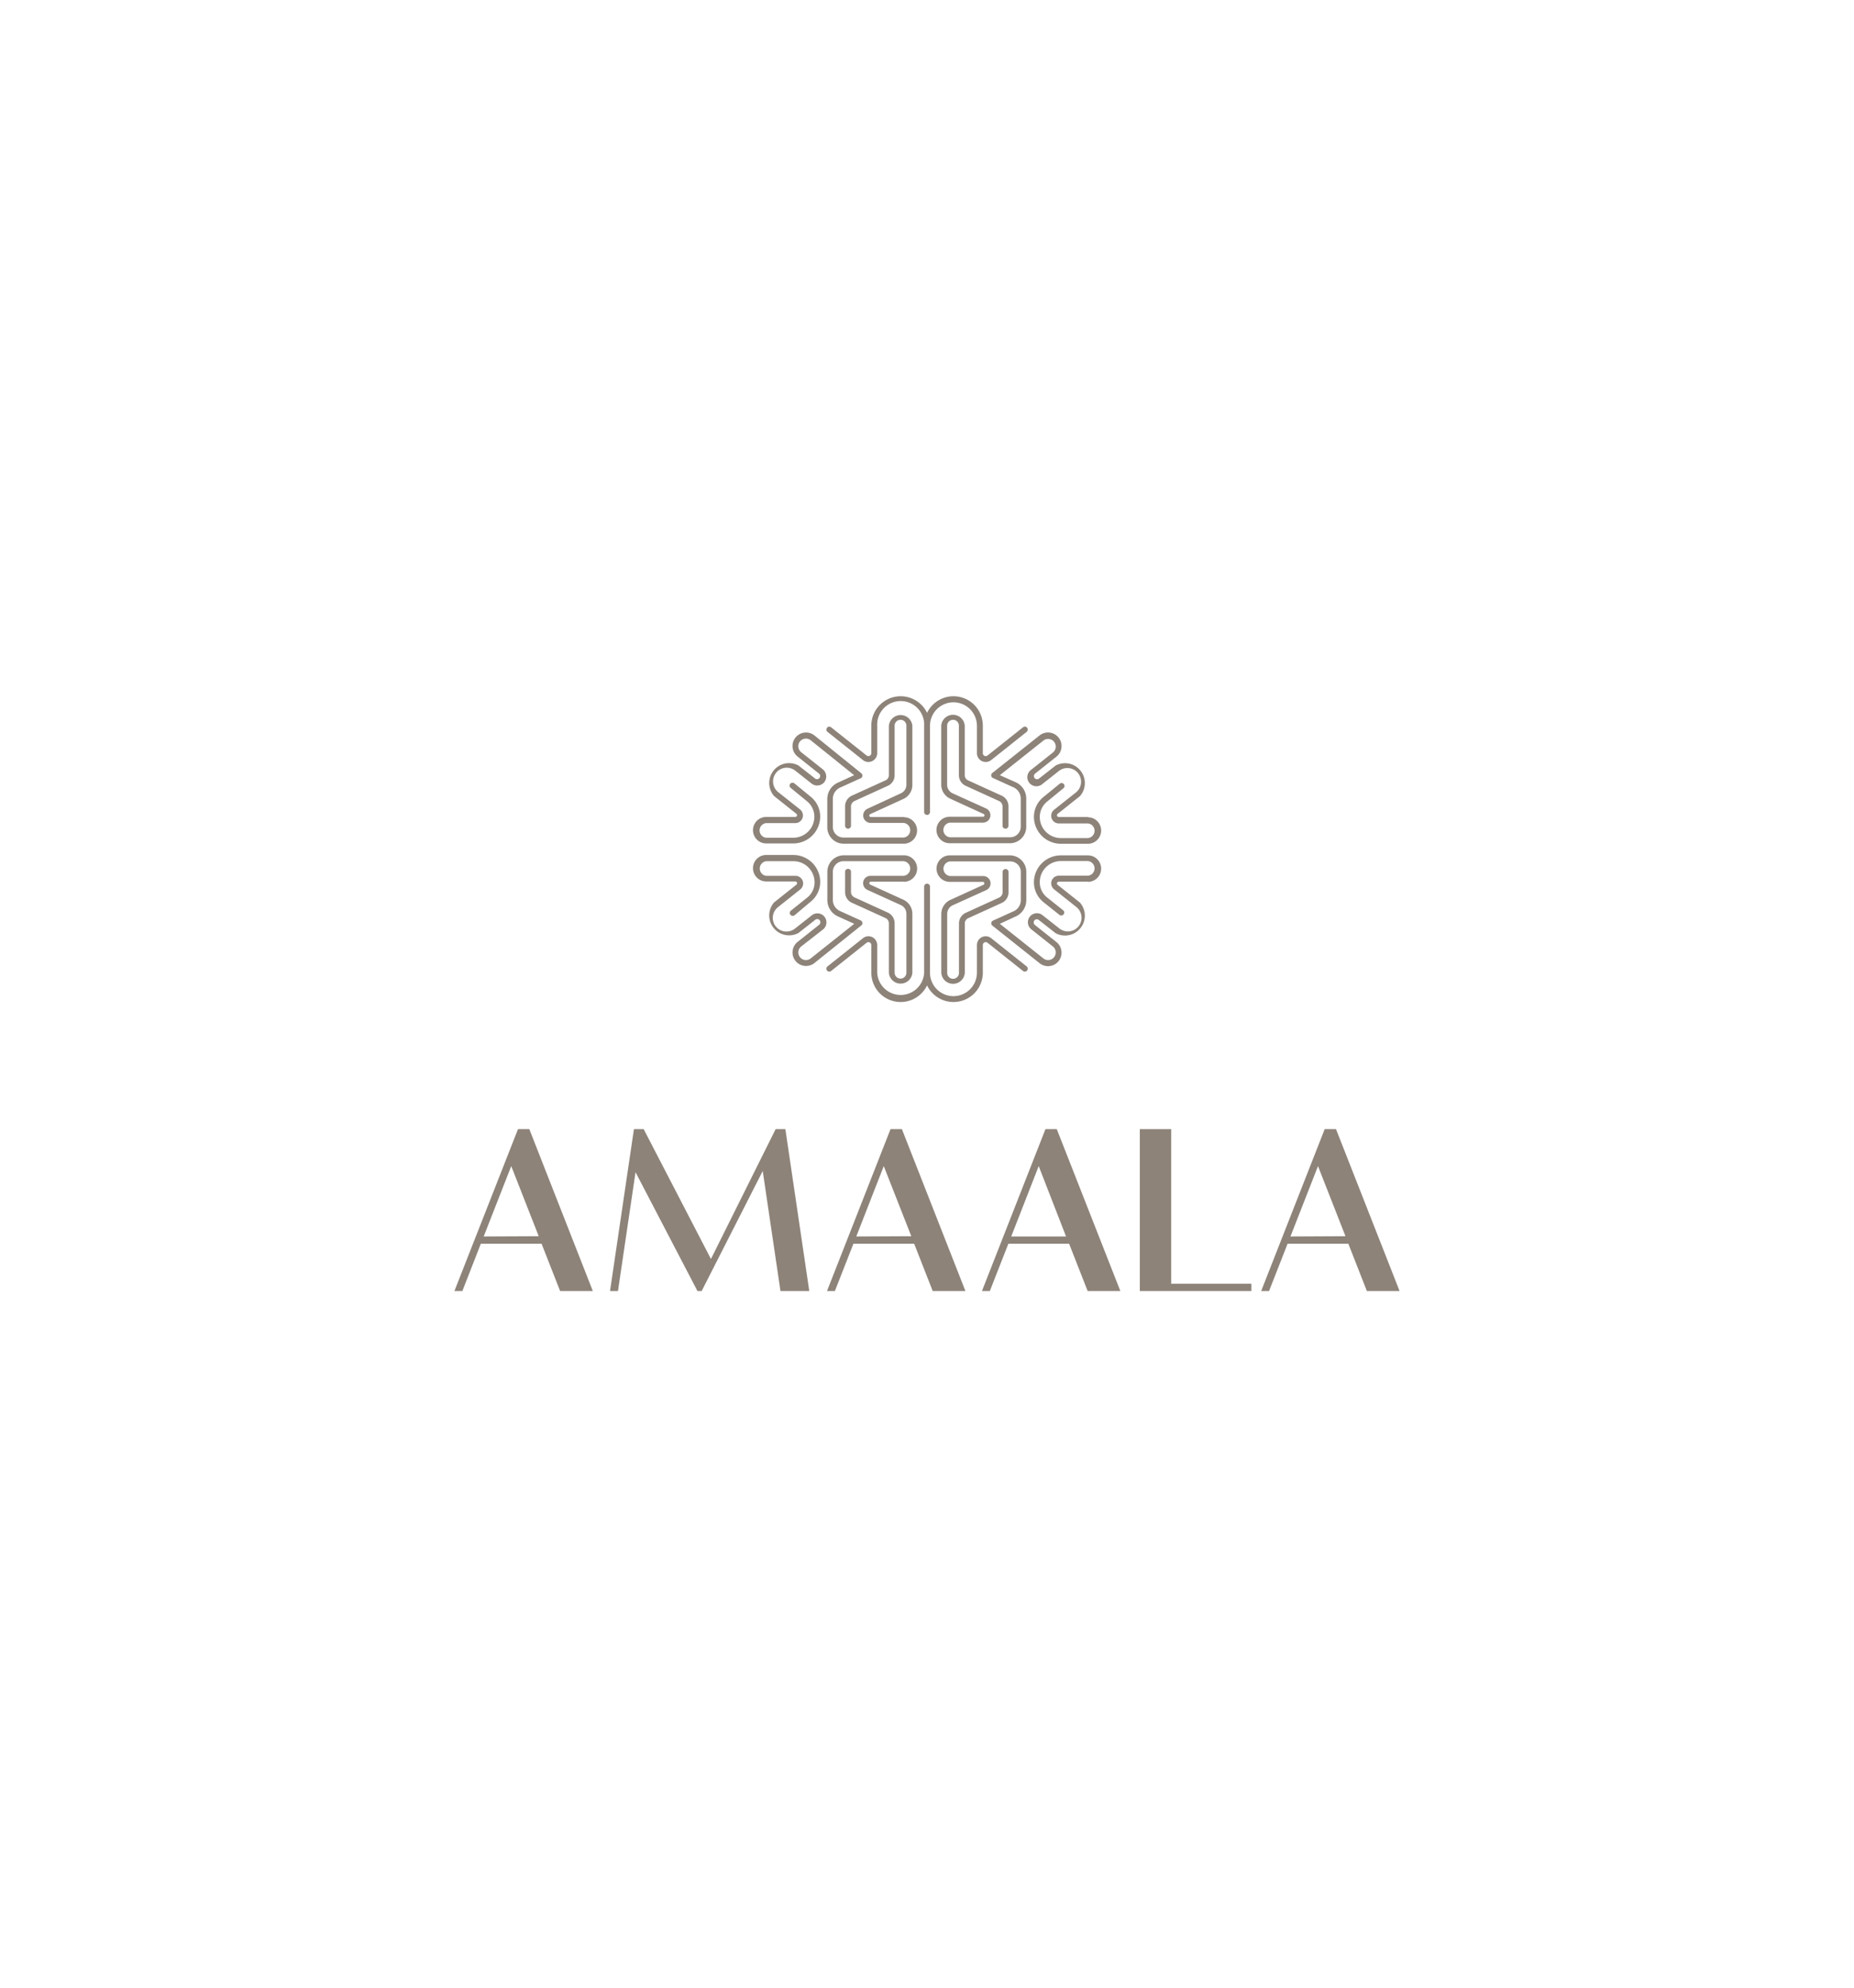 <svg id="Layer_1" data-name="Layer 1" xmlns="http://www.w3.org/2000/svg" viewBox="0 0 280 300"><defs><style>.cls-1{fill:#8d8379;}</style></defs><title>Amaala Logo</title><path class="cls-1" d="M159.6,170.42h-1.71l-9.59,24.43h1.19l2.8-7.14h9.17l2.8,7.14h4.94Zm-6.88,16.2L156.87,176,161,186.62Z"/><path class="cls-1" d="M201.77,170.42h-1.71l-9.59,24.43h1.19l2.8-7.14h9.17l2.8,7.14h4.94Zm-6.88,16.2L199.05,176l4.15,10.58Z"/><path class="cls-1" d="M136.21,170.42h-1.72l-9.59,24.43h1.19l2.8-7.14h9.17l2.8,7.14h4.94Zm-6.89,16.2L133.47,176l4.16,10.58Z"/><path class="cls-1" d="M79.94,170.42H78.23l-9.6,24.43h1.2l2.79-7.14h9.17l2.8,7.14h4.94Zm-6.89,16.2L77.21,176l4.15,10.58Z"/><polygon class="cls-1" points="188.99 193.76 188.99 194.85 172.14 194.85 172.14 170.42 176.88 170.42 176.88 193.76 188.99 193.76"/><polygon class="cls-1" points="118.61 170.42 117.14 170.42 107.37 190.02 97.21 170.42 95.74 170.42 92.13 194.85 93.33 194.85 95.98 176.92 105.33 194.85 105.97 194.85 115.19 176.74 117.87 194.85 122.22 194.85 118.61 170.42"/><path class="cls-1" d="M144,106a3.55,3.55,0,0,1,3.54,3.55v4.17a1.33,1.33,0,0,0,2.15,1l5.36-4.26a.44.44,0,0,0,.07-.62.43.43,0,0,0-.62-.07l-5.36,4.26a.45.45,0,0,1-.46.05.46.46,0,0,1-.25-.4v-4.17a4.43,4.43,0,0,0-8.42-1.92,4.43,4.43,0,0,0-8.42,1.92v4.17a.46.46,0,0,1-.25.4.45.45,0,0,1-.46-.05l-5.36-4.26a.44.44,0,0,0-.55.69l5.36,4.26a1.33,1.33,0,0,0,2.15-1v-4.17a3.55,3.55,0,1,1,7.09,0v13a.44.44,0,0,0,.44.45.45.45,0,0,0,.44-.45v-13A3.55,3.55,0,0,1,144,106"/><path class="cls-1" d="M164.29,123.31H159.9a.27.27,0,0,1-.25-.18.25.25,0,0,1,.08-.29l3.37-2.68a3,3,0,0,0-3.67-4.62l-2.55,2a.48.48,0,0,1-.59-.75l3.26-2.59A2,2,0,1,0,157,111l-7.14,5.67a.44.44,0,0,0-.16.4.42.42,0,0,0,.25.35l3.13,1.42a1.86,1.86,0,0,1,1.08,1.68v4.25a1.6,1.6,0,0,1-1.6,1.6h-9.08a1.11,1.11,0,0,1,0-2.21h5a1.12,1.12,0,0,0,.46-2.13l-5.06-2.29a1.43,1.43,0,0,1-.84-1.31v-8.9a.89.89,0,0,1,1.78,0V117a1.74,1.74,0,0,0,1,1.59l5,2.28a.92.92,0,0,1,.59.82v3a.45.45,0,0,0,.89,0v-3a1.75,1.75,0,0,0-1-1.59l-5.1-2.32a.85.85,0,0,1-.5-.78v-7.47a1.78,1.78,0,0,0-3.55,0v8.9a2.33,2.33,0,0,0,1.37,2.12l5,2.29a.22.22,0,0,1-.09.43h-5a2,2,0,0,0,0,4h9.08a2.48,2.48,0,0,0,2.48-2.48v-4.25a2.71,2.71,0,0,0-1.6-2.48L151,117l6.57-5.22a1.15,1.15,0,0,1,1.44,1.8l-3.26,2.59a1.37,1.37,0,1,0,1.7,2.14l2.54-2a2.07,2.07,0,0,1,2.57,3.24l-3.37,2.67a1.17,1.17,0,0,0-.37,1.29,1.15,1.15,0,0,0,1.09.77h4.39a1.11,1.11,0,0,1,0,2.21h-4.08a3.19,3.19,0,0,1-3.19-3.19,3,3,0,0,1,1.13-2.33l2.44-2a.43.43,0,0,0,.07-.62.44.44,0,0,0-.62-.07l-2.45,2a3.86,3.86,0,0,0-1.45,3,4.07,4.07,0,0,0,4.07,4.07h4.08a2,2,0,1,0,0-4"/><path class="cls-1" d="M136.51,123.31h-5a.22.22,0,0,1-.22-.18.22.22,0,0,1,.13-.25l5-2.29a2.33,2.33,0,0,0,1.37-2.12v-8.9a1.78,1.78,0,0,0-3.55,0V117a.84.84,0,0,1-.51.78l-5.1,2.32a1.76,1.76,0,0,0-1,1.59v3a.45.45,0,0,0,.89,0v-3a.92.92,0,0,1,.59-.82l5-2.28a1.74,1.74,0,0,0,1-1.59v-7.47a.89.89,0,0,1,1.78,0v8.9a1.42,1.42,0,0,1-.85,1.31L131,122.07a1.12,1.12,0,0,0,.46,2.13h5a1.11,1.11,0,0,1,0,2.21h-9.08a1.6,1.6,0,0,1-1.6-1.6v-4.25a1.86,1.86,0,0,1,1.08-1.68l3.13-1.42a.42.42,0,0,0,.25-.35.44.44,0,0,0-.16-.4L123,111a2,2,0,1,0-2.54,3.19l3.26,2.59a.48.48,0,0,1-.59.75l-2.55-2a3,3,0,0,0-3.67,4.62l3.37,2.68a.27.27,0,0,1-.17.47h-4.39a2,2,0,1,0,0,4h4.08a4.07,4.07,0,0,0,4.07-4.07,3.84,3.84,0,0,0-1.46-3l-2.44-2a.46.46,0,0,0-.63.07.44.44,0,0,0,.08.62l2.44,2a3,3,0,0,1,1.13,2.33,3.19,3.19,0,0,1-3.19,3.19h-4.08a1.11,1.11,0,0,1,0-2.21h4.39a1.15,1.15,0,0,0,1.09-.77,1.17,1.17,0,0,0-.37-1.29l-3.37-2.67a2.07,2.07,0,0,1,2.57-3.24l2.54,2a1.38,1.38,0,0,0,1.92-.21,1.4,1.4,0,0,0-.22-1.93L121,113.53a1.16,1.16,0,0,1-.19-1.62,1.17,1.17,0,0,1,1.63-.18L129,117l-2.47,1.13a2.72,2.72,0,0,0-1.59,2.48v4.25a2.48,2.48,0,0,0,2.48,2.48h9.08a2,2,0,1,0,0-4"/><path class="cls-1" d="M144,150.35a3.55,3.55,0,0,0,3.54-3.54v-4.17a1.35,1.35,0,0,1,.75-1.2,1.32,1.32,0,0,1,1.4.16l5.36,4.26a.44.44,0,1,1-.55.69l-5.36-4.26a.44.44,0,0,0-.71.35v4.17a4.43,4.43,0,0,1-8.42,1.92,4.43,4.43,0,0,1-8.42-1.92v-4.17a.44.44,0,0,0-.71-.35l-5.36,4.26a.44.44,0,0,1-.62-.07.43.43,0,0,1,.07-.62l5.36-4.26a1.32,1.32,0,0,1,1.4-.16,1.35,1.35,0,0,1,.75,1.2v4.17a3.55,3.55,0,0,0,7.09,0v-13a.44.44,0,0,1,.44-.44.44.44,0,0,1,.44.44v13a3.55,3.55,0,0,0,3.55,3.54"/><path class="cls-1" d="M164.29,133.07H159.9a.28.28,0,0,0-.25.18.26.26,0,0,0,.08.3l3.37,2.68a3,3,0,0,1-3.67,4.62l-2.55-2a.47.47,0,0,0-.66.07.49.49,0,0,0,.07.68l3.26,2.59a2,2,0,1,1-2.54,3.19l-7.14-5.68a.43.43,0,0,1-.16-.4.45.45,0,0,1,.25-.35l3.13-1.42a1.84,1.84,0,0,0,1.08-1.67v-4.25a1.6,1.6,0,0,0-1.6-1.6h-9.08a1.11,1.11,0,0,0,0,2.21h5a1.11,1.11,0,0,1,.46,2.12l-5.06,2.29a1.44,1.44,0,0,0-.84,1.31v8.9a.89.89,0,0,0,1.78,0v-7.47a1.76,1.76,0,0,1,1-1.59l5-2.28a.92.92,0,0,0,.59-.82v-3a.45.45,0,1,1,.89,0v3a1.74,1.74,0,0,1-1,1.59l-5.1,2.32a.87.87,0,0,0-.5.78v7.47a1.78,1.78,0,0,1-3.55,0v-8.9a2.34,2.34,0,0,1,1.37-2.12l5-2.28a.23.23,0,0,0,.13-.25.23.23,0,0,0-.22-.19h-5a2,2,0,0,1,0-4h9.08a2.49,2.49,0,0,1,2.48,2.49v4.25a2.71,2.71,0,0,1-1.6,2.48L151,139.43l6.57,5.22a1.15,1.15,0,0,0,1.44-1.8l-3.26-2.59a1.36,1.36,0,1,1,1.7-2.13l2.54,2a2.06,2.06,0,0,0,2.57-3.23l-3.37-2.68a1.15,1.15,0,0,1,.72-2.05h4.39a1.11,1.11,0,0,0,0-2.21h-4.08a3.19,3.19,0,0,0-3.19,3.18,2.94,2.94,0,0,0,1.13,2.33l2.44,1.95a.45.45,0,0,1-.55.7l-2.45-1.95a3.86,3.86,0,0,1-1.45-3,4.07,4.07,0,0,1,4.07-4.07h4.08a2,2,0,1,1,0,4"/><path class="cls-1" d="M136.51,133.07h-5a.22.22,0,0,0-.22.19.23.23,0,0,0,.13.25l5,2.28a2.34,2.34,0,0,1,1.37,2.12v8.9a1.78,1.78,0,0,1-3.55,0v-7.47a.86.86,0,0,0-.51-.78l-5.1-2.32a1.75,1.75,0,0,1-1-1.59v-3a.45.45,0,1,1,.89,0v3a.92.92,0,0,0,.59.82l5,2.28a1.76,1.76,0,0,1,1,1.59v7.47a.89.89,0,0,0,1.78,0v-8.9a1.44,1.44,0,0,0-.85-1.31L131,134.31a1.11,1.11,0,0,1,.46-2.12h5a1.11,1.11,0,0,0,0-2.21h-9.08a1.6,1.6,0,0,0-1.6,1.6v4.25a1.84,1.84,0,0,0,1.08,1.67l3.13,1.42a.45.45,0,0,1,.25.35.43.43,0,0,1-.16.4L123,145.35a2,2,0,1,1-2.54-3.19l3.26-2.59a.49.49,0,0,0,.07-.68.47.47,0,0,0-.66-.07l-2.55,2a3,3,0,0,1-3.67-4.62l3.37-2.68a.28.28,0,0,0,.08-.3.28.28,0,0,0-.25-.18h-4.39a2,2,0,0,1,0-4h4.08a4.07,4.07,0,0,1,4.07,4.07,3.84,3.84,0,0,1-1.46,3L120,138.14a.45.45,0,0,1-.63-.08.44.44,0,0,1,.08-.62l2.44-1.95a2.94,2.94,0,0,0,1.13-2.33,3.19,3.19,0,0,0-3.19-3.18h-4.08a1.11,1.11,0,0,0,0,2.21h4.39a1.15,1.15,0,0,1,.72,2.05l-3.37,2.68a2.06,2.06,0,1,0,2.57,3.23l2.54-2a1.36,1.36,0,1,1,1.7,2.13L121,142.85a1.15,1.15,0,1,0,1.44,1.8l6.57-5.22-2.47-1.12a2.72,2.72,0,0,1-1.59-2.48v-4.25a2.49,2.49,0,0,1,2.48-2.49h9.08a2,2,0,1,1,0,4"/></svg>